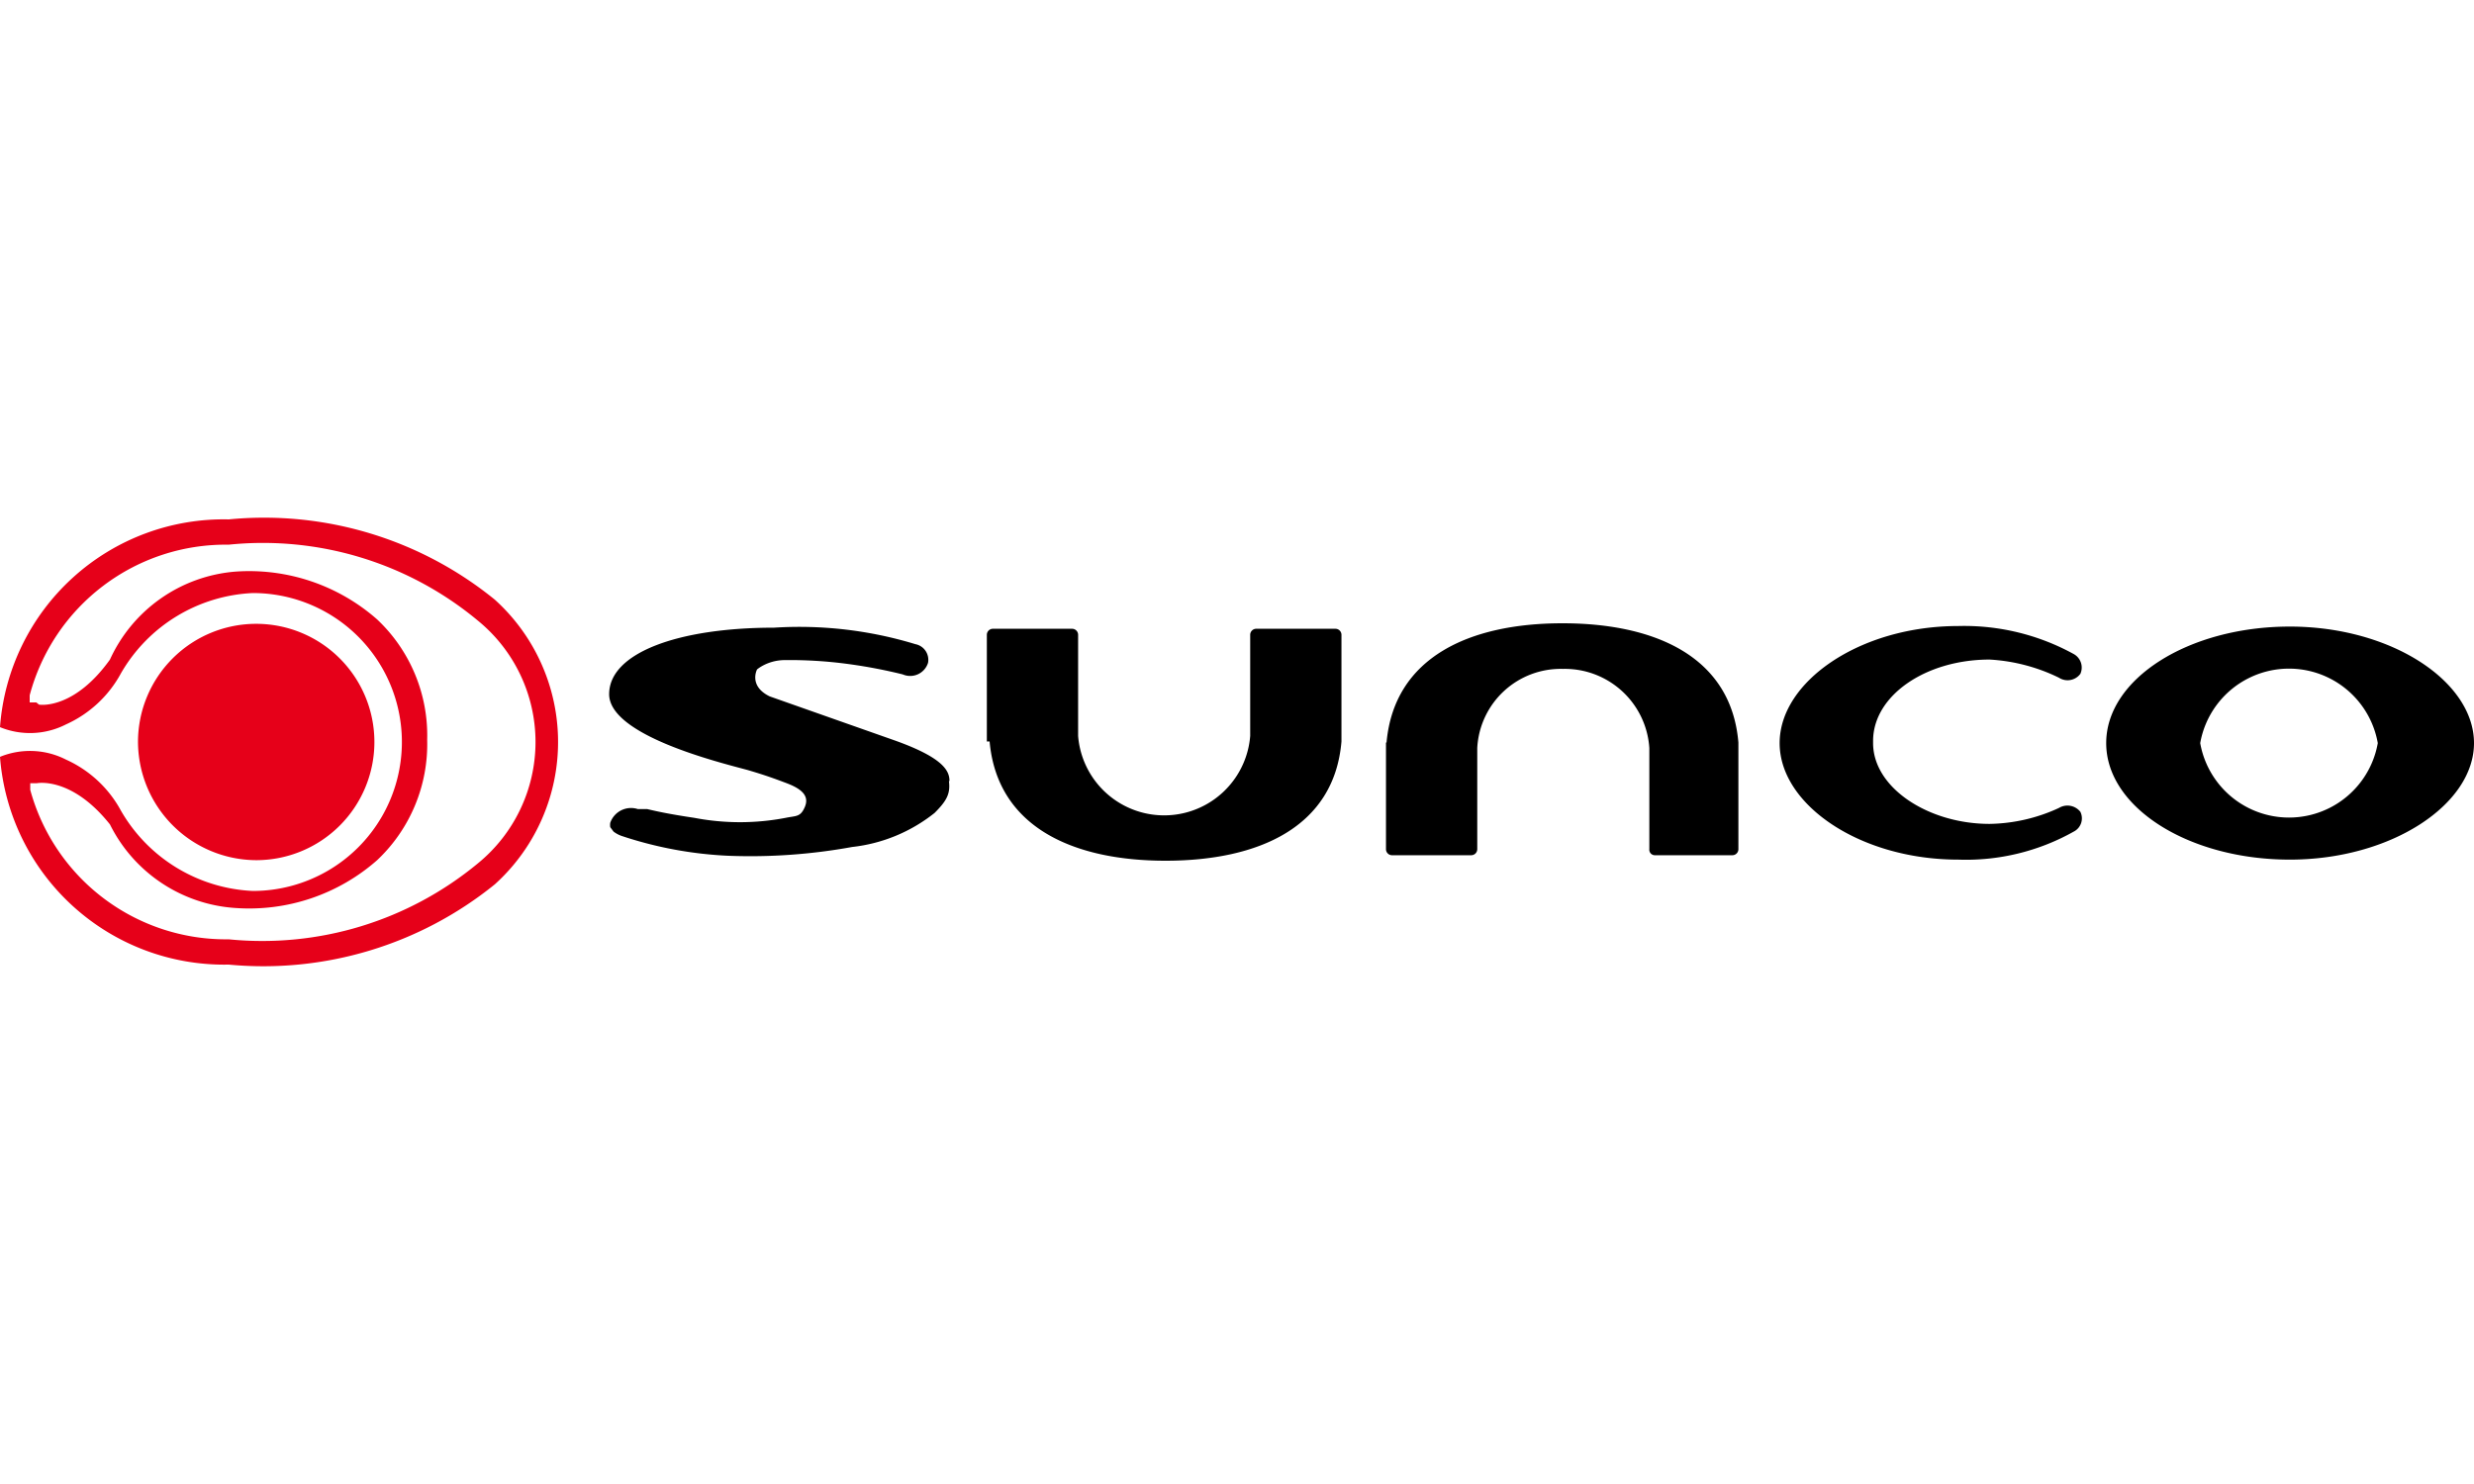 <svg viewBox="0 0 45 27" xmlns="http://www.w3.org/2000/svg"><path d="m18 13.49c.14 1.56 1.52 2.17 3.2 2.17 1.69 0 3.07-.61 3.2-2.17 0 0 0 0 0-.05v-1.89a.11.11 0 0 0 -.11-.11h-1.44a.11.11 0 0 0 -.11.11v1.84a1.57 1.57 0 0 1 -3.13 0v-1.84a.11.11 0 0 0 -.11-.11h-1.44a.11.11 0 0 0 -.11.11v1.89s0 0 0 .05z"/><path d="m25.22 13.51c.14-1.56 1.52-2.17 3.2-2.17 1.69 0 3.07.61 3.2 2.17v.05 1.89a.11.11 0 0 1 -.11.11h-1.41a.1.1 0 0 1 -.1-.11v-1.84a1.54 1.54 0 0 0 -1.57-1.44 1.52 1.52 0 0 0 -1.56 1.44v1.84a.11.11 0 0 1 -.11.11h-1.44a.11.11 0 0 1 -.11-.11v-1.89s0 0 0-.05z"/><path d="m17.27 14.21c0-.18-.1-.42-1-.74l-2.27-.8c-.39-.19-.23-.49-.23-.49s.18-.16.48-.17a7.93 7.93 0 0 1 1.17.07 9.25 9.25 0 0 1 1 .19.34.34 0 0 0 .46-.21.29.29 0 0 0 -.23-.34 7.24 7.24 0 0 0 -2.57-.3c-1.75 0-3 .46-3 1.21s2 1.24 2.52 1.38c.27.08.42.13.71.24s.41.24.33.43-.16.16-.35.2a4.4 4.4 0 0 1 -1.66 0c-.47-.07-.69-.12-.86-.16h-.17a.4.4 0 0 0 -.5.25.25.25 0 0 0 0 .08 0 0 0 0 1 0 0l.06.08a.53.53 0 0 0 .15.08 7.14 7.14 0 0 0 1.94.36 10.33 10.33 0 0 0 2.25-.16 2.92 2.92 0 0 0 1.5-.62c.22-.22.29-.35.26-.58z"/><path d="m41.65 11.4c-1.84 0-3.34.95-3.34 2.12s1.5 2.12 3.34 2.12 3.35-1 3.35-2.12-1.5-2.12-3.35-2.12zm1.6 2.12a1.64 1.64 0 0 1 -3.23 0 1.64 1.64 0 0 1 3.23 0z"/><path d="m34.07 13.52c0 .81 1 1.47 2.12 1.47a3.11 3.11 0 0 0 1.26-.29.3.3 0 0 1 .39.07.27.27 0 0 1 -.12.36 4 4 0 0 1 -2.1.51c-1.79 0-3.25-1-3.25-2.12s1.46-2.13 3.25-2.13a4.14 4.14 0 0 1 2.1.51.28.28 0 0 1 .12.36.29.29 0 0 1 -.39.07 3.29 3.29 0 0 0 -1.26-.33c-1.17 0-2.12.66-2.12 1.48z"/><g fill="#e60019"><path d="m4.16 9.45a4.08 4.08 0 0 0 -4.16 3.78 1.44 1.44 0 0 0 1.2-.05 2.13 2.13 0 0 0 1-.93 2.92 2.92 0 0 1 2.4-1.46 2.71 2.71 0 0 1 0 5.42 2.92 2.92 0 0 1 -2.4-1.46 2.13 2.13 0 0 0 -1-.93 1.44 1.44 0 0 0 -1.2-.05 4.09 4.09 0 0 0 4.16 3.78 6.69 6.69 0 0 0 4.84-1.46 3.49 3.49 0 0 0 0-5.18 6.65 6.65 0 0 0 -4.84-1.46zm-3.5 3.33h-.12v-.13a3.69 3.69 0 0 1 3.62-2.74 6.11 6.11 0 0 1 4.53 1.38 2.85 2.85 0 0 1 0 4.42 6.15 6.15 0 0 1 -4.53 1.38 3.69 3.69 0 0 1 -3.61-2.72v-.12h.12s.63-.13 1.33.75a2.75 2.75 0 0 0 2.28 1.52 3.52 3.52 0 0 0 2.58-.87 2.9 2.9 0 0 0 .91-2.19 2.9 2.9 0 0 0 -.91-2.19 3.52 3.52 0 0 0 -2.58-.87 2.75 2.75 0 0 0 -2.28 1.6c-.63.88-1.23.83-1.29.82z"/><path d="m2.51 13.49a2.15 2.15 0 1 1 2.15 2.16 2.16 2.16 0 0 1 -2.15-2.16z"/></g></svg>